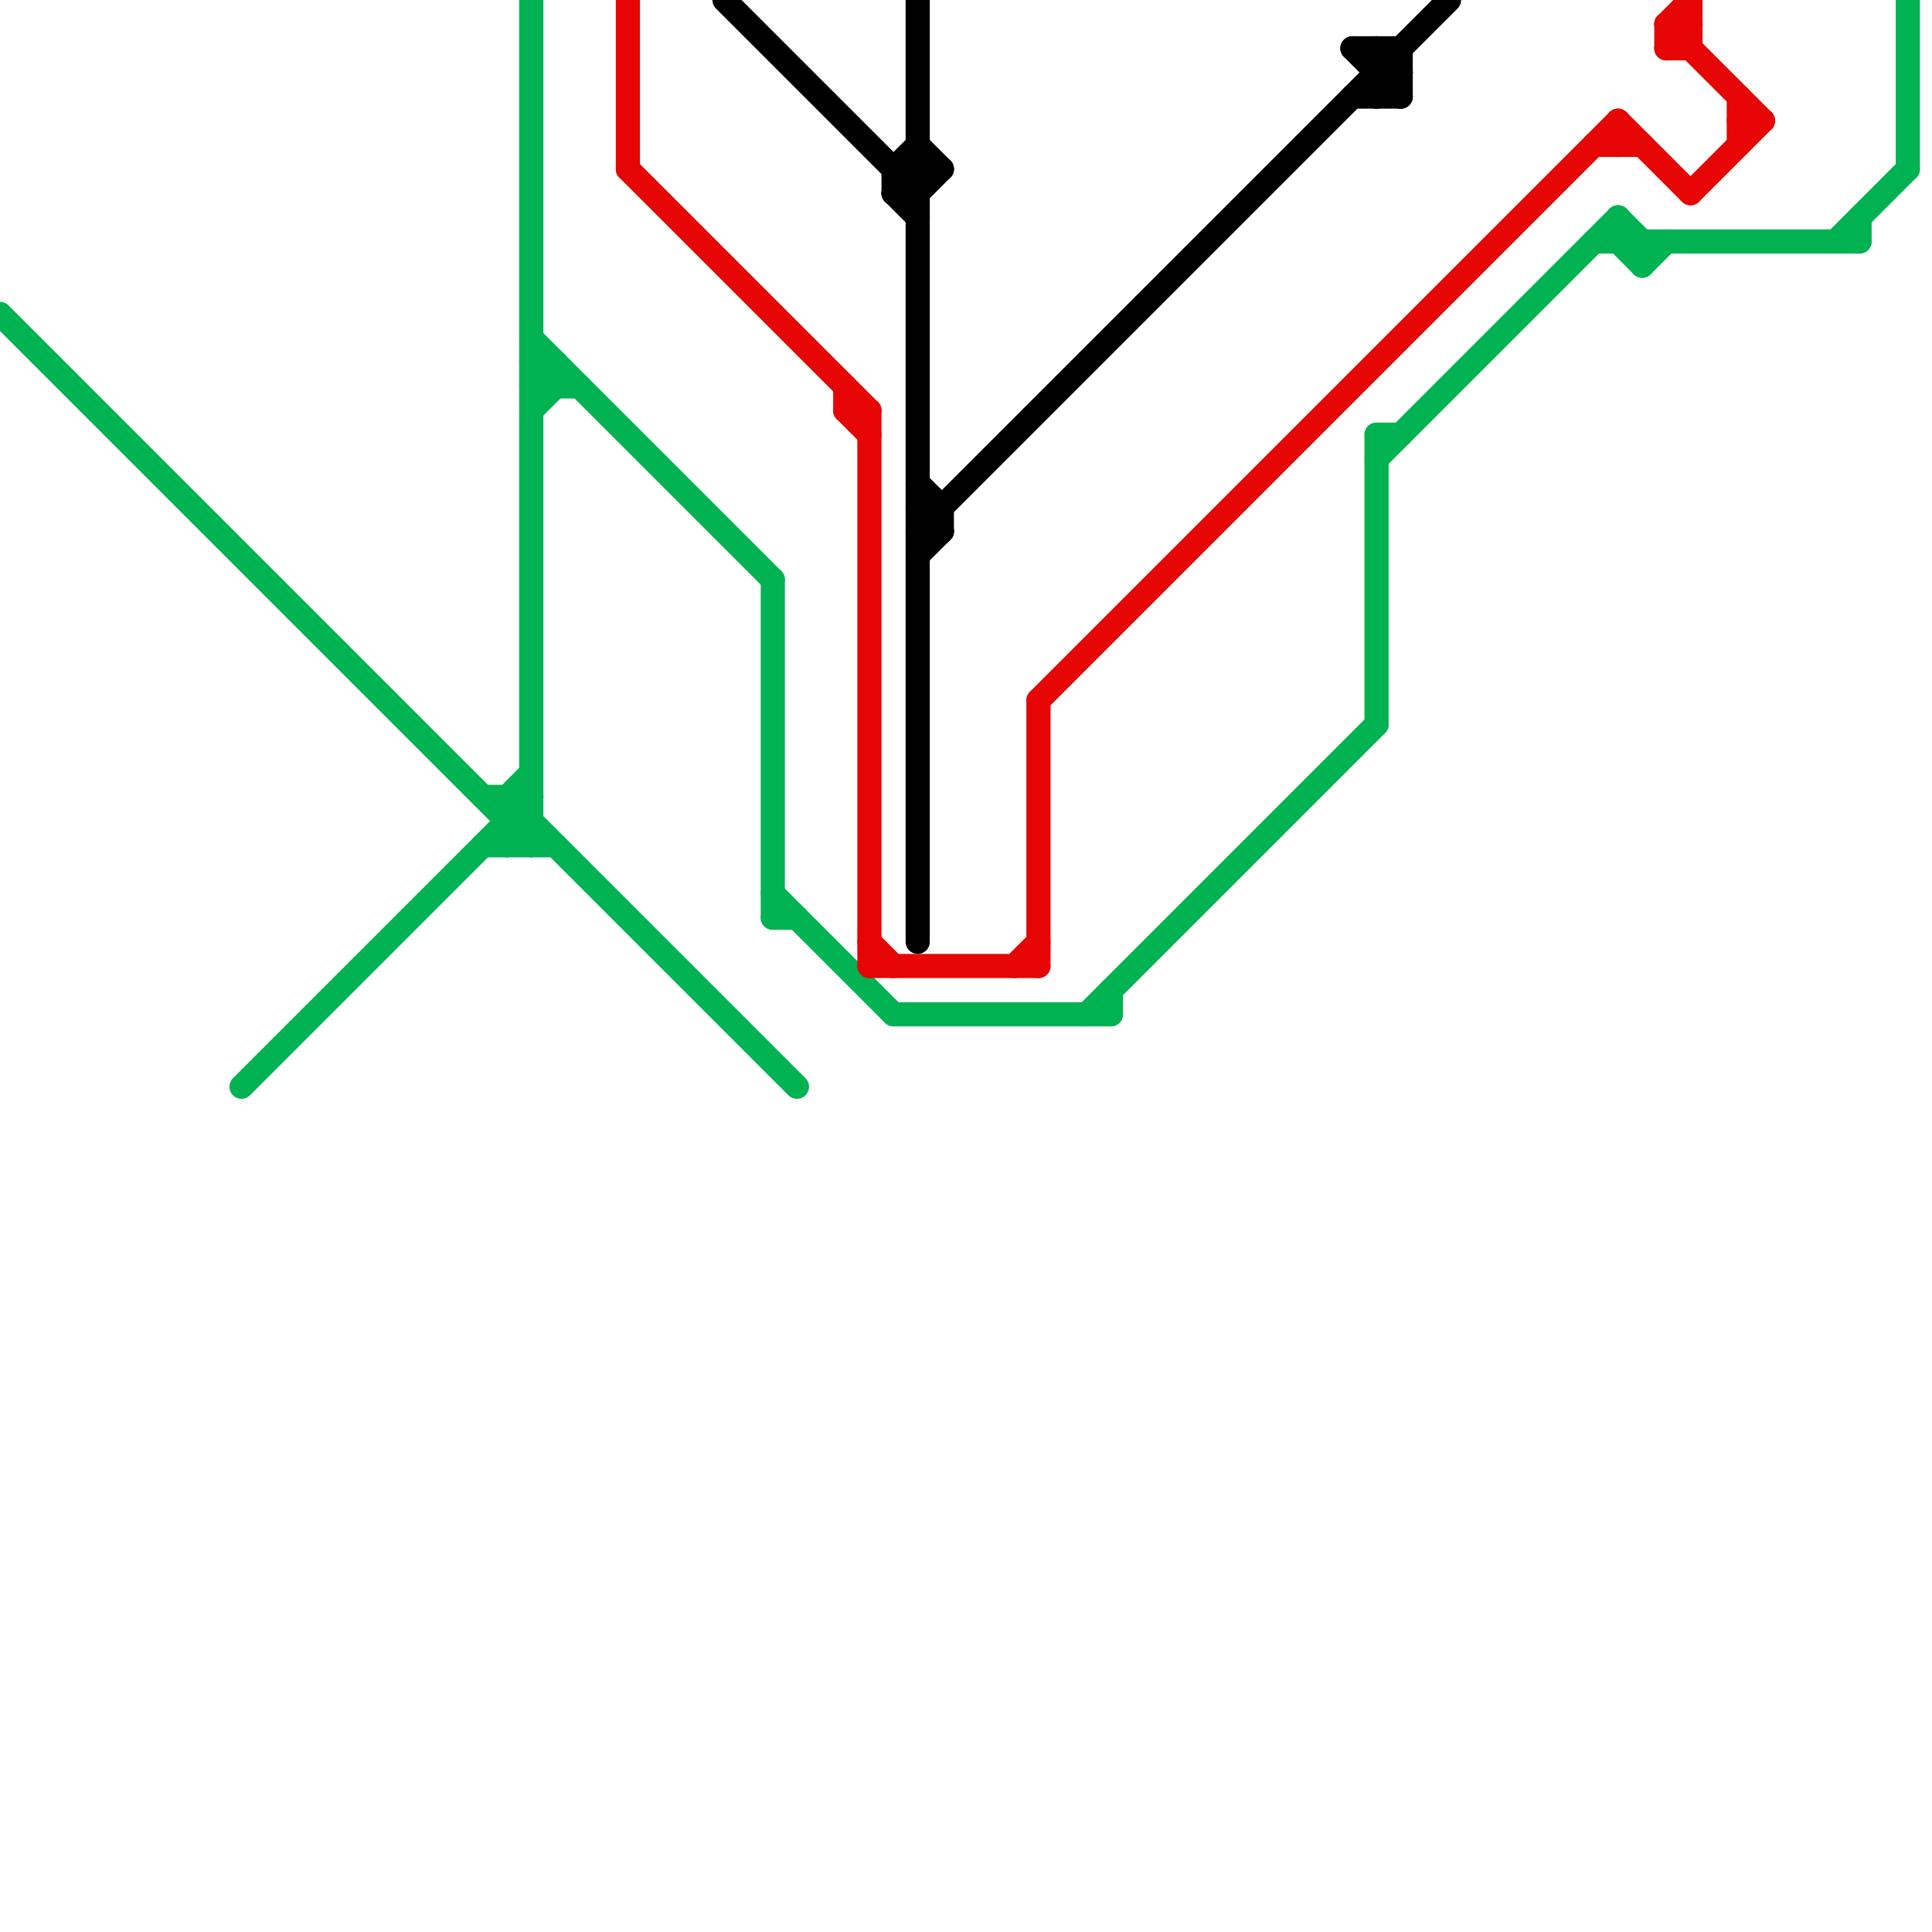 
<svg version="1.1" xmlns="http://www.w3.org/2000/svg" viewBox="0 0 80 80">
<style>text { font: 1px Helvetica; font-weight: 600; white-space: pre; dominant-baseline: central; } line { stroke-width: 1; fill: none; stroke-linecap: round; stroke-linejoin: round; } .c0 { stroke: #00b251 } .c1 { stroke: #e60505 } .c2 { stroke: #000000 }</style><defs><g id="wm-xf"><circle r="1.2" fill="#000"/><circle r="0.9" fill="#fff"/><circle r="0.6" fill="#000"/><circle r="0.3" fill="#fff"/></g><g id="wm"><circle r="0.6" fill="#000"/><circle r="0.3" fill="#fff"/></g></defs><line class="c0" x1="21" y1="33" x2="21" y2="35"/><line class="c0" x1="77" y1="9" x2="77" y2="10"/><line class="c0" x1="21" y1="34" x2="22" y2="34"/><line class="c0" x1="0" y1="13" x2="22" y2="35"/><line class="c0" x1="22" y1="15" x2="23" y2="16"/><line class="c0" x1="67" y1="9" x2="68" y2="10"/><line class="c0" x1="68" y1="11" x2="69" y2="10"/><line class="c0" x1="21" y1="33" x2="33" y2="45"/><line class="c0" x1="37" y1="42" x2="46" y2="42"/><line class="c0" x1="68" y1="10" x2="68" y2="11"/><line class="c0" x1="32" y1="38" x2="33" y2="38"/><line class="c0" x1="22" y1="16" x2="23" y2="15"/><line class="c0" x1="32" y1="37" x2="37" y2="42"/><line class="c0" x1="20" y1="33" x2="22" y2="33"/><line class="c0" x1="67" y1="10" x2="68" y2="11"/><line class="c0" x1="20" y1="35" x2="23" y2="35"/><line class="c0" x1="22" y1="15" x2="23" y2="15"/><line class="c0" x1="79" y1="0" x2="79" y2="7"/><line class="c0" x1="21" y1="33" x2="22" y2="32"/><line class="c0" x1="57" y1="19" x2="67" y2="9"/><line class="c0" x1="22" y1="0" x2="22" y2="35"/><line class="c0" x1="57" y1="18" x2="57" y2="30"/><line class="c0" x1="45" y1="42" x2="57" y2="30"/><line class="c0" x1="67" y1="9" x2="67" y2="10"/><line class="c0" x1="22" y1="17" x2="23" y2="16"/><line class="c0" x1="22" y1="16" x2="24" y2="16"/><line class="c0" x1="22" y1="14" x2="32" y2="24"/><line class="c0" x1="57" y1="18" x2="58" y2="18"/><line class="c0" x1="23" y1="15" x2="23" y2="16"/><line class="c0" x1="66" y1="10" x2="77" y2="10"/><line class="c0" x1="32" y1="24" x2="32" y2="38"/><line class="c0" x1="46" y1="41" x2="46" y2="42"/><line class="c0" x1="76" y1="10" x2="79" y2="7"/><line class="c0" x1="10" y1="45" x2="22" y2="33"/><line class="c0" x1="21" y1="35" x2="22" y2="34"/><line class="c1" x1="42" y1="40" x2="43" y2="39"/><line class="c1" x1="35" y1="16" x2="35" y2="17"/><line class="c1" x1="69" y1="1" x2="70" y2="1"/><line class="c1" x1="67" y1="5" x2="67" y2="6"/><line class="c1" x1="43" y1="29" x2="43" y2="40"/><line class="c1" x1="67" y1="5" x2="70" y2="8"/><line class="c1" x1="69" y1="1" x2="69" y2="2"/><line class="c1" x1="26" y1="7" x2="36" y2="17"/><line class="c1" x1="72" y1="4" x2="72" y2="6"/><line class="c1" x1="35" y1="17" x2="36" y2="17"/><line class="c1" x1="36" y1="40" x2="43" y2="40"/><line class="c1" x1="70" y1="8" x2="73" y2="5"/><line class="c1" x1="69" y1="1" x2="73" y2="5"/><line class="c1" x1="69" y1="2" x2="70" y2="2"/><line class="c1" x1="69" y1="1" x2="70" y2="0"/><line class="c1" x1="36" y1="39" x2="37" y2="40"/><line class="c1" x1="36" y1="17" x2="36" y2="40"/><line class="c1" x1="26" y1="0" x2="26" y2="7"/><line class="c1" x1="70" y1="0" x2="70" y2="2"/><line class="c1" x1="43" y1="29" x2="67" y2="5"/><line class="c1" x1="72" y1="5" x2="73" y2="5"/><line class="c1" x1="69" y1="2" x2="70" y2="1"/><line class="c1" x1="66" y1="6" x2="68" y2="6"/><line class="c1" x1="35" y1="17" x2="36" y2="18"/><line class="c2" x1="56" y1="4" x2="58" y2="4"/><line class="c2" x1="57" y1="2" x2="57" y2="4"/><line class="c2" x1="38" y1="22" x2="39" y2="22"/><line class="c2" x1="38" y1="23" x2="39" y2="22"/><line class="c2" x1="38" y1="6" x2="39" y2="7"/><line class="c2" x1="37" y1="8" x2="38" y2="9"/><line class="c2" x1="38" y1="8" x2="39" y2="7"/><line class="c2" x1="37" y1="7" x2="37" y2="8"/><line class="c2" x1="56" y1="2" x2="58" y2="2"/><line class="c2" x1="30" y1="0" x2="38" y2="8"/><line class="c2" x1="38" y1="21" x2="39" y2="22"/><line class="c2" x1="57" y1="3" x2="58" y2="3"/><line class="c2" x1="57" y1="4" x2="58" y2="3"/><line class="c2" x1="37" y1="8" x2="38" y2="8"/><line class="c2" x1="37" y1="7" x2="38" y2="6"/><line class="c2" x1="56" y1="2" x2="58" y2="4"/><line class="c2" x1="39" y1="21" x2="39" y2="22"/><line class="c2" x1="37" y1="7" x2="39" y2="7"/><line class="c2" x1="38" y1="20" x2="39" y2="21"/><line class="c2" x1="38" y1="21" x2="39" y2="21"/><line class="c2" x1="38" y1="22" x2="60" y2="0"/><line class="c2" x1="58" y1="2" x2="58" y2="4"/><line class="c2" x1="38" y1="0" x2="38" y2="39"/><line class="c2" x1="57" y1="2" x2="58" y2="3"/><line class="c2" x1="37" y1="8" x2="38" y2="7"/>
</svg>
